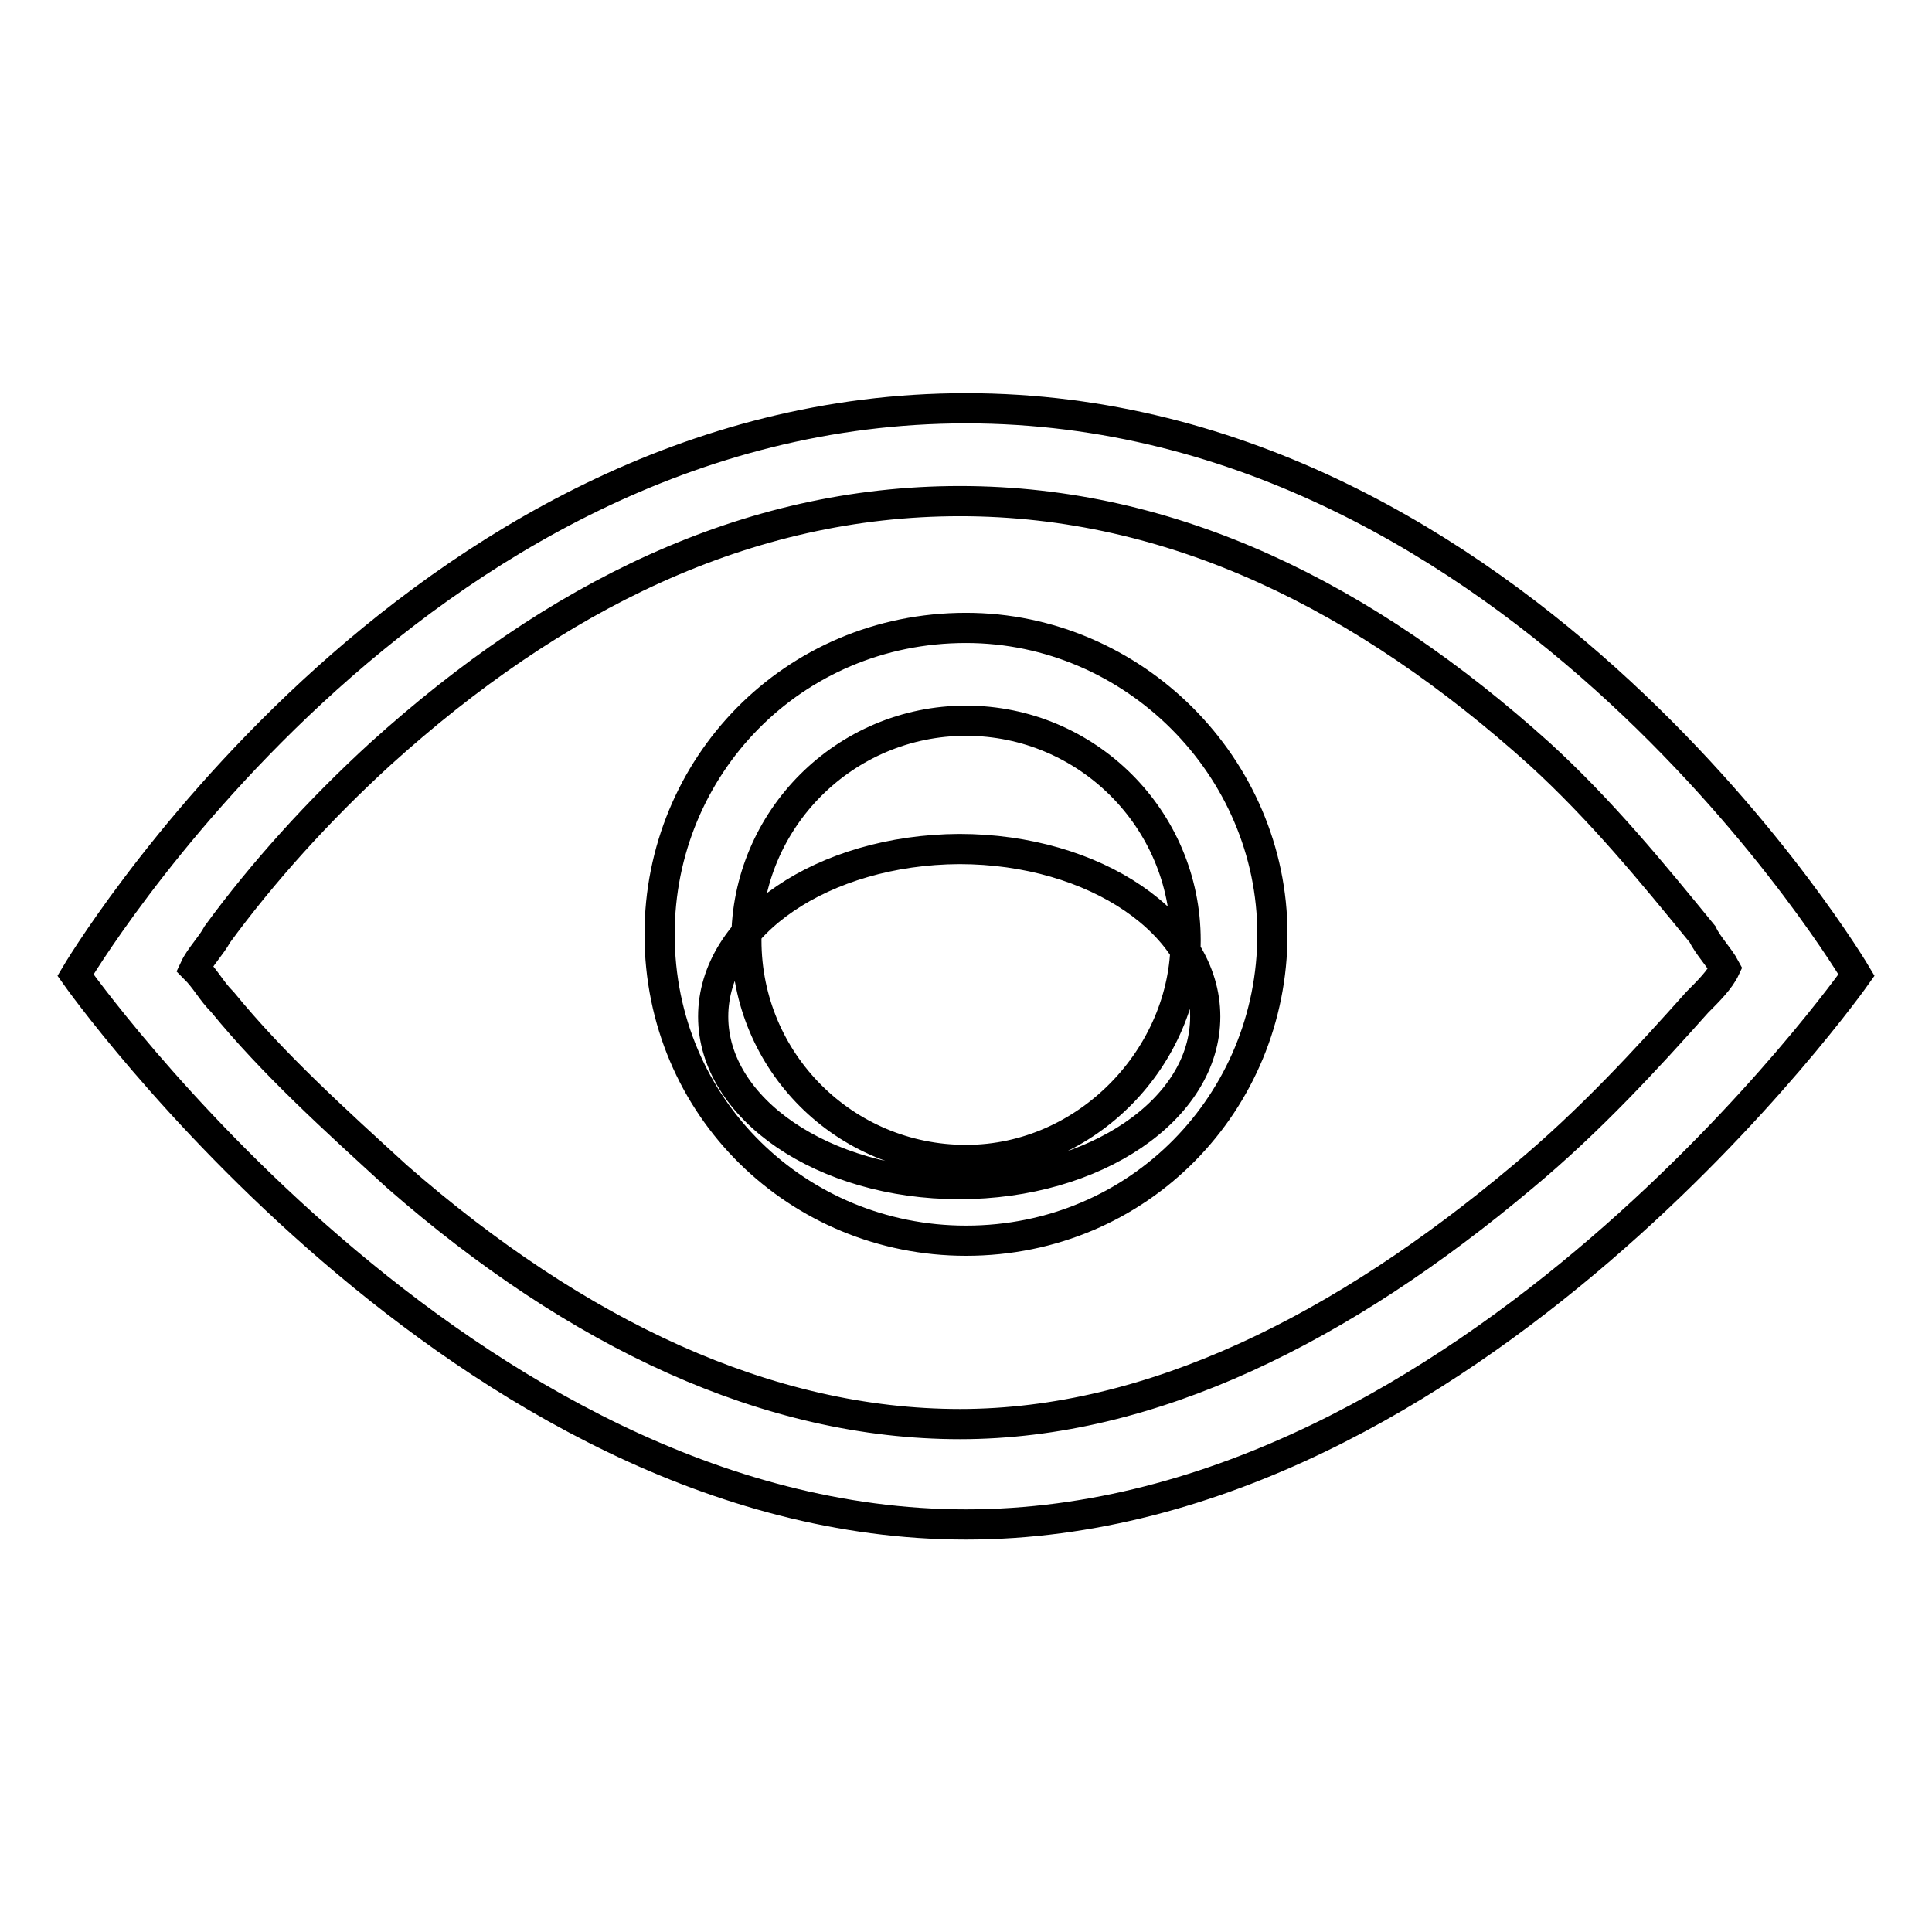 <?xml version="1.0" encoding="utf-8"?>
<!-- Svg Vector Icons : http://www.onlinewebfonts.com/icon -->
<!DOCTYPE svg PUBLIC "-//W3C//DTD SVG 1.1//EN" "http://www.w3.org/Graphics/SVG/1.1/DTD/svg11.dtd">
<svg version="1.1" xmlns="http://www.w3.org/2000/svg" xmlns:xlink="http://www.w3.org/1999/xlink" x="0px" y="0px" viewBox="0 0 256 256" enable-background="new 0 0 256 256" xml:space="preserve">
<g> <path stroke-width="4" fill-opacity="0" stroke="#000000"  d="M94.5,134.7c0,12.2,14.6,22.2,32.6,22.2c18,0,32.6-9.9,32.6-22.2c0-12.2-14.6-22.2-32.6-22.2 C109.1,112.6,94.5,122.5,94.5,134.7z M128,54.1c-73.6,0-118,75.1-118,75.1s51.3,72.8,118,72.8s118-72.8,118-72.8 S201.6,54.1,128,54.1z M201.8,155.9c-23.9,20.1-49.2,32.8-74.6,32.8c-25.4,0-50.7-11.9-74.6-32.8c-8.2-7.5-16.4-14.9-23.1-23.1 c-1.5-1.5-2.2-3-3.7-4.5c0.7-1.5,2.2-3,3-4.5c6-8.2,13.4-16.4,21.6-23.9c23.1-20.9,48.5-33.5,76.8-33.5c28.3,0,53.7,12.7,76.8,33.5 c8.2,7.5,14.9,15.7,21.6,23.9c0.7,1.5,2.2,3,3,4.5c-0.7,1.5-2.2,3-3.7,4.5C218.2,140.3,210.7,148.5,201.8,155.9L201.8,155.9z  M128,83.2c-23,0-40.6,18.4-40.6,40.6c0,23,18.4,40.6,40.6,40.6c23,0,40.6-18.4,40.6-40.6S150.2,83.2,128,83.2z M128,153.7 c-16.1,0-29.1-13-29.1-29.1c0-16.1,13.1-29.1,29.1-29.1s29.1,13,29.1,29.1C157.1,139.9,144.1,153.7,128,153.7z"/></g>
</svg>